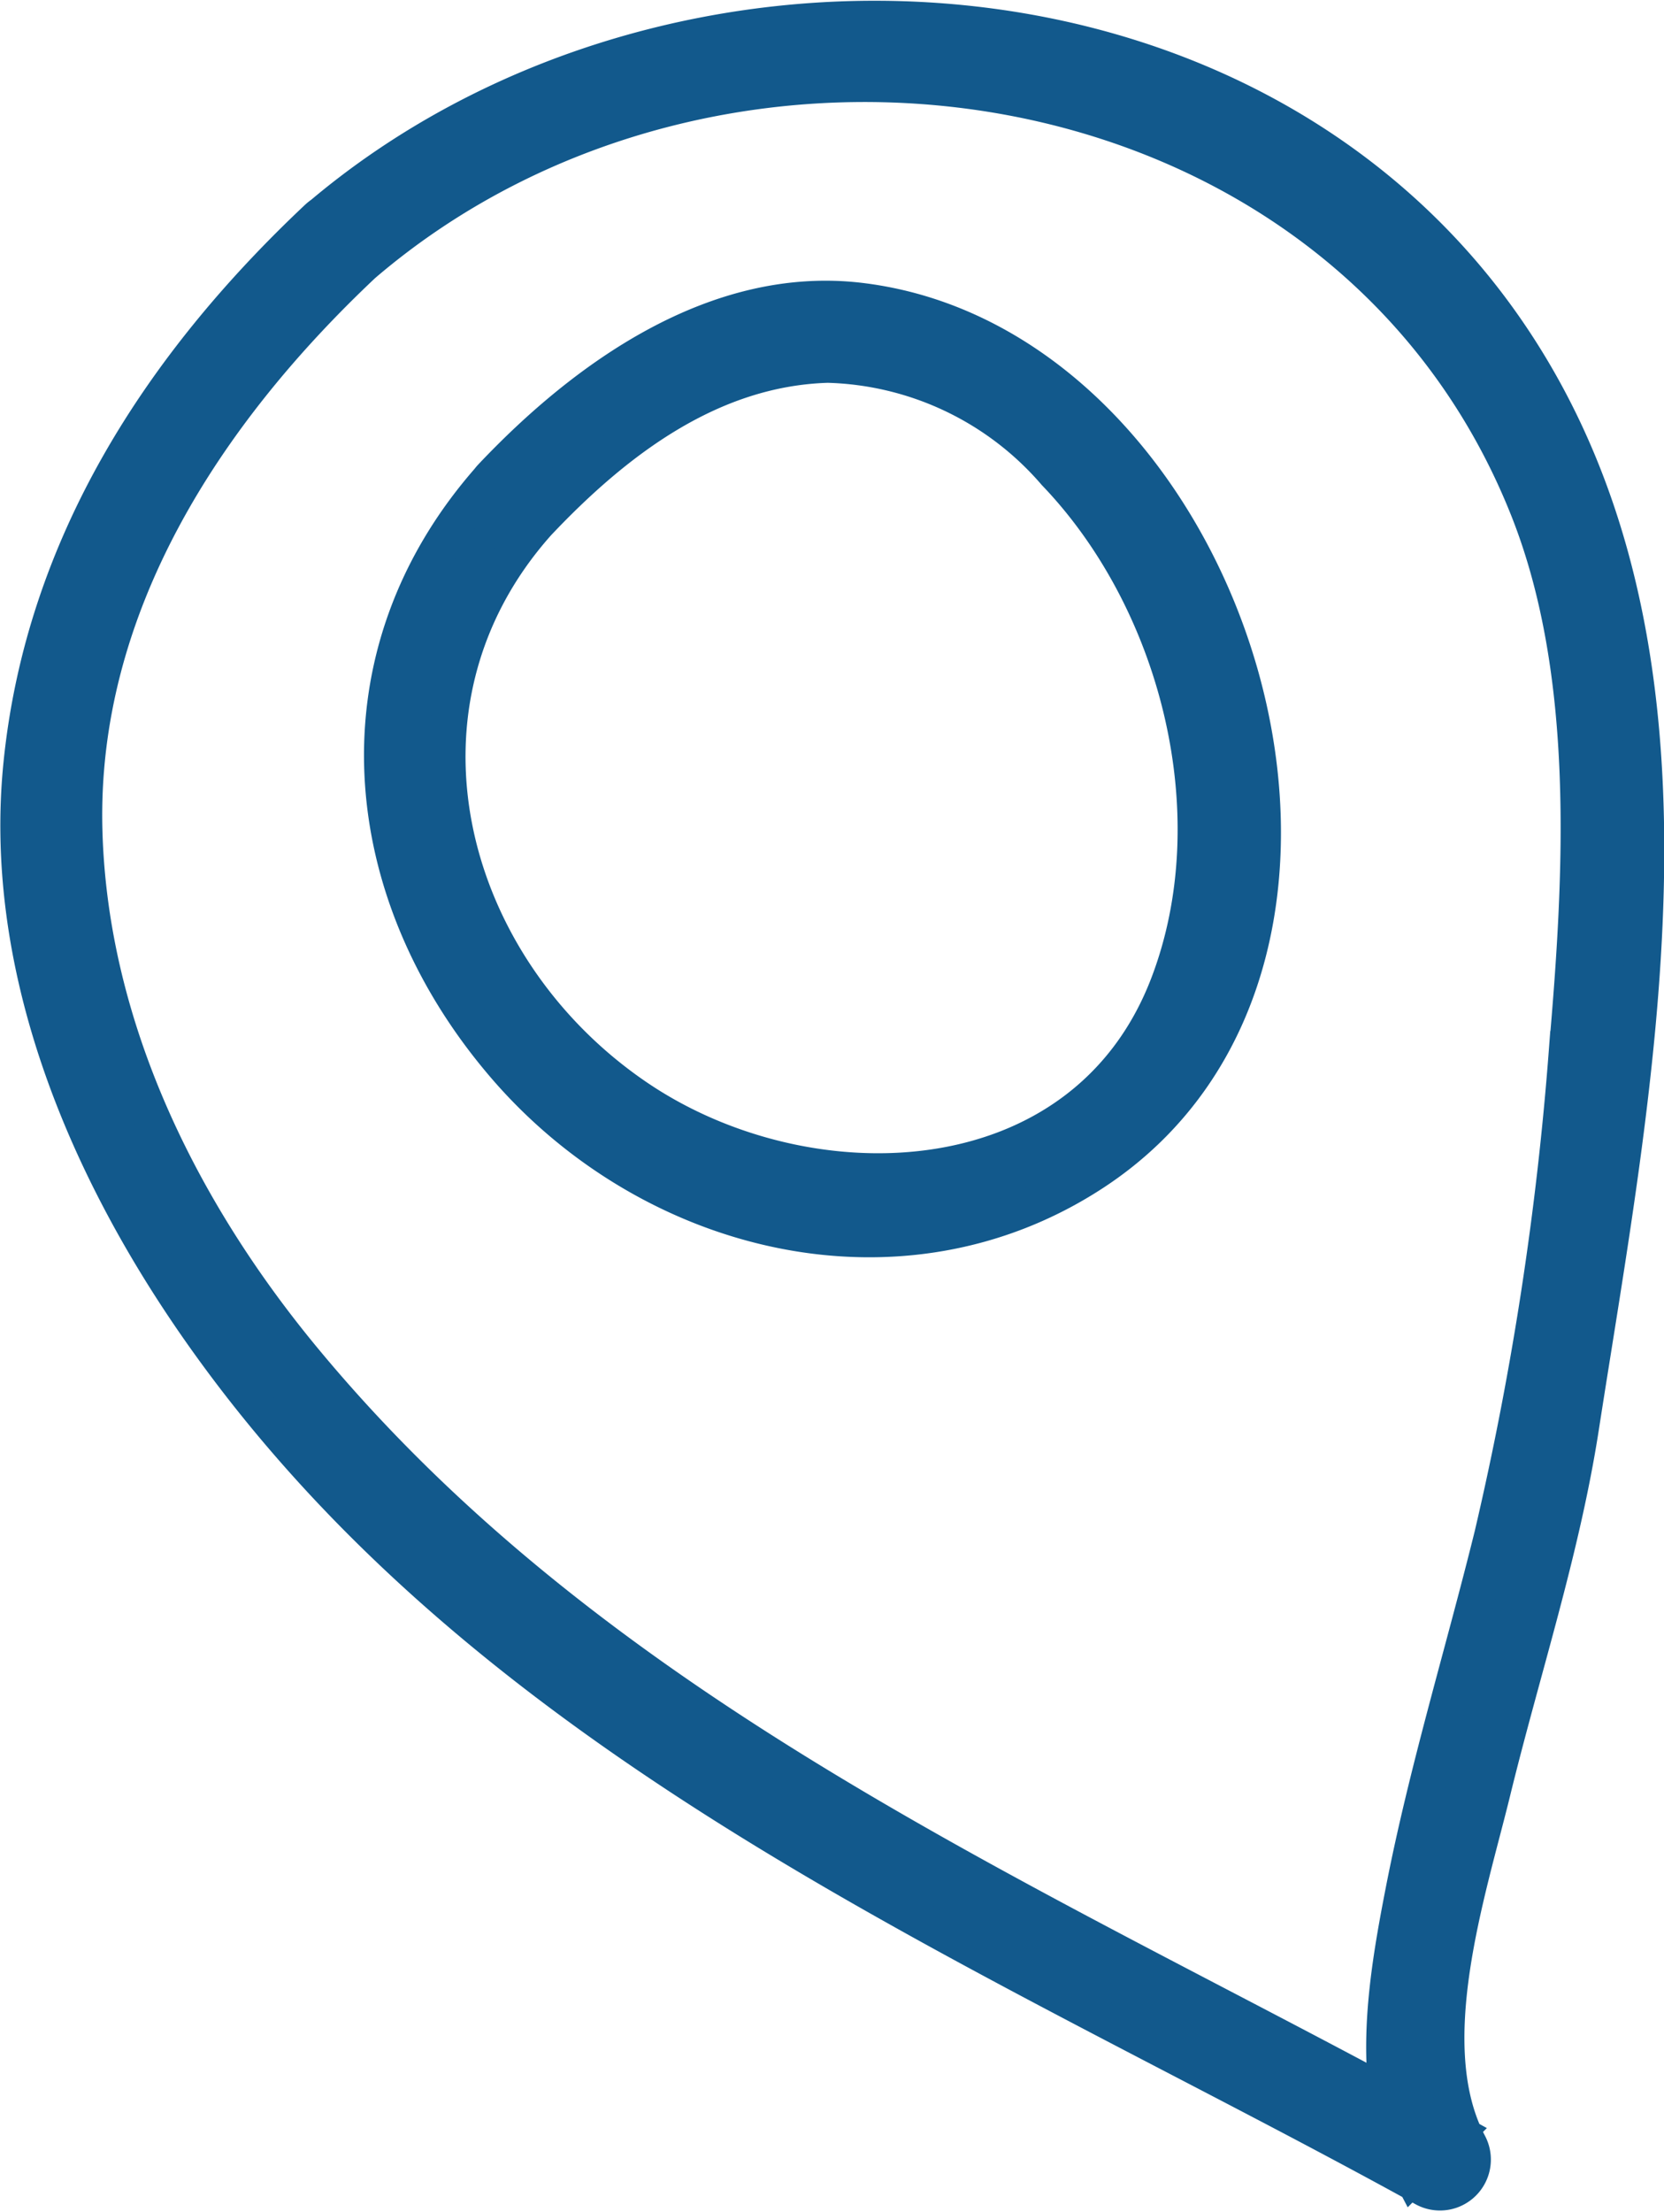 <svg xmlns="http://www.w3.org/2000/svg" width="45.374" height="60.274" viewBox="0 0 45.374 60.274"><g id="pin2" transform="translate(0.505 0.523)"><path id="Trac&#xE9;_653" data-name="Trac&#xE9; 653" d="M3911.382,122.258c9.842-8.424,26.773-5.921,31.774,6.67,1.785,4.493,1.474,10,1.062,14.722a86.446,86.446,0,0,1-2.038,13.248c-.8,3.232-1.782,6.416-2.42,9.688-.482,2.473-.988,5.446.234,7.784l1.207-1.207c-11.072-6.1-23.119-11.033-31.4-21-3.391-4.077-5.878-9.091-6.027-14.462-.169-6.119,3.316-11.406,7.613-15.448.831-.781-.42-2.026-1.248-1.248-4.264,4.011-7.455,8.923-8.062,14.842-.562,5.479,1.679,10.865,4.739,15.284,8.028,11.593,21.6,16.992,33.5,23.55a.888.888,0,0,0,1.207-1.207c-1.412-2.7-.021-6.858.648-9.593.809-3.31,1.889-6.56,2.412-9.933,1.427-9.2,3.724-20.3-1.327-28.8-6.8-11.454-23.51-12.36-33.114-4.139C3909.269,121.751,3910.522,122.994,3911.382,122.258Z" transform="translate(-3901.986 -115.581)" fill="#12598c" stroke="#12598c" stroke-width="1"></path><path id="Trac&#xE9;_654" data-name="Trac&#xE9; 654" d="M3951.792,156.7c2.114-2.238,4.715-4.222,7.912-4.316a8.484,8.484,0,0,1,6.208,2.95c3.38,3.524,4.847,9.356,3.08,13.956-2.312,6.022-9.86,6.225-14.5,3.071-5.237-3.559-7.105-10.721-2.7-15.661.755-.846-.489-2.1-1.248-1.248-4.331,4.855-3.731,11.326.4,16.093,3.97,4.578,10.752,6.277,15.984,2.868,9.02-5.877,3.778-22.525-6.326-23.753-3.934-.478-7.51,2.091-10.062,4.792C3949.763,156.275,3951.009,157.525,3951.792,156.7Z" transform="translate(-3937.639 -142.976)" fill="#12598c" stroke="#12598c" stroke-width="1"></path></g></svg>